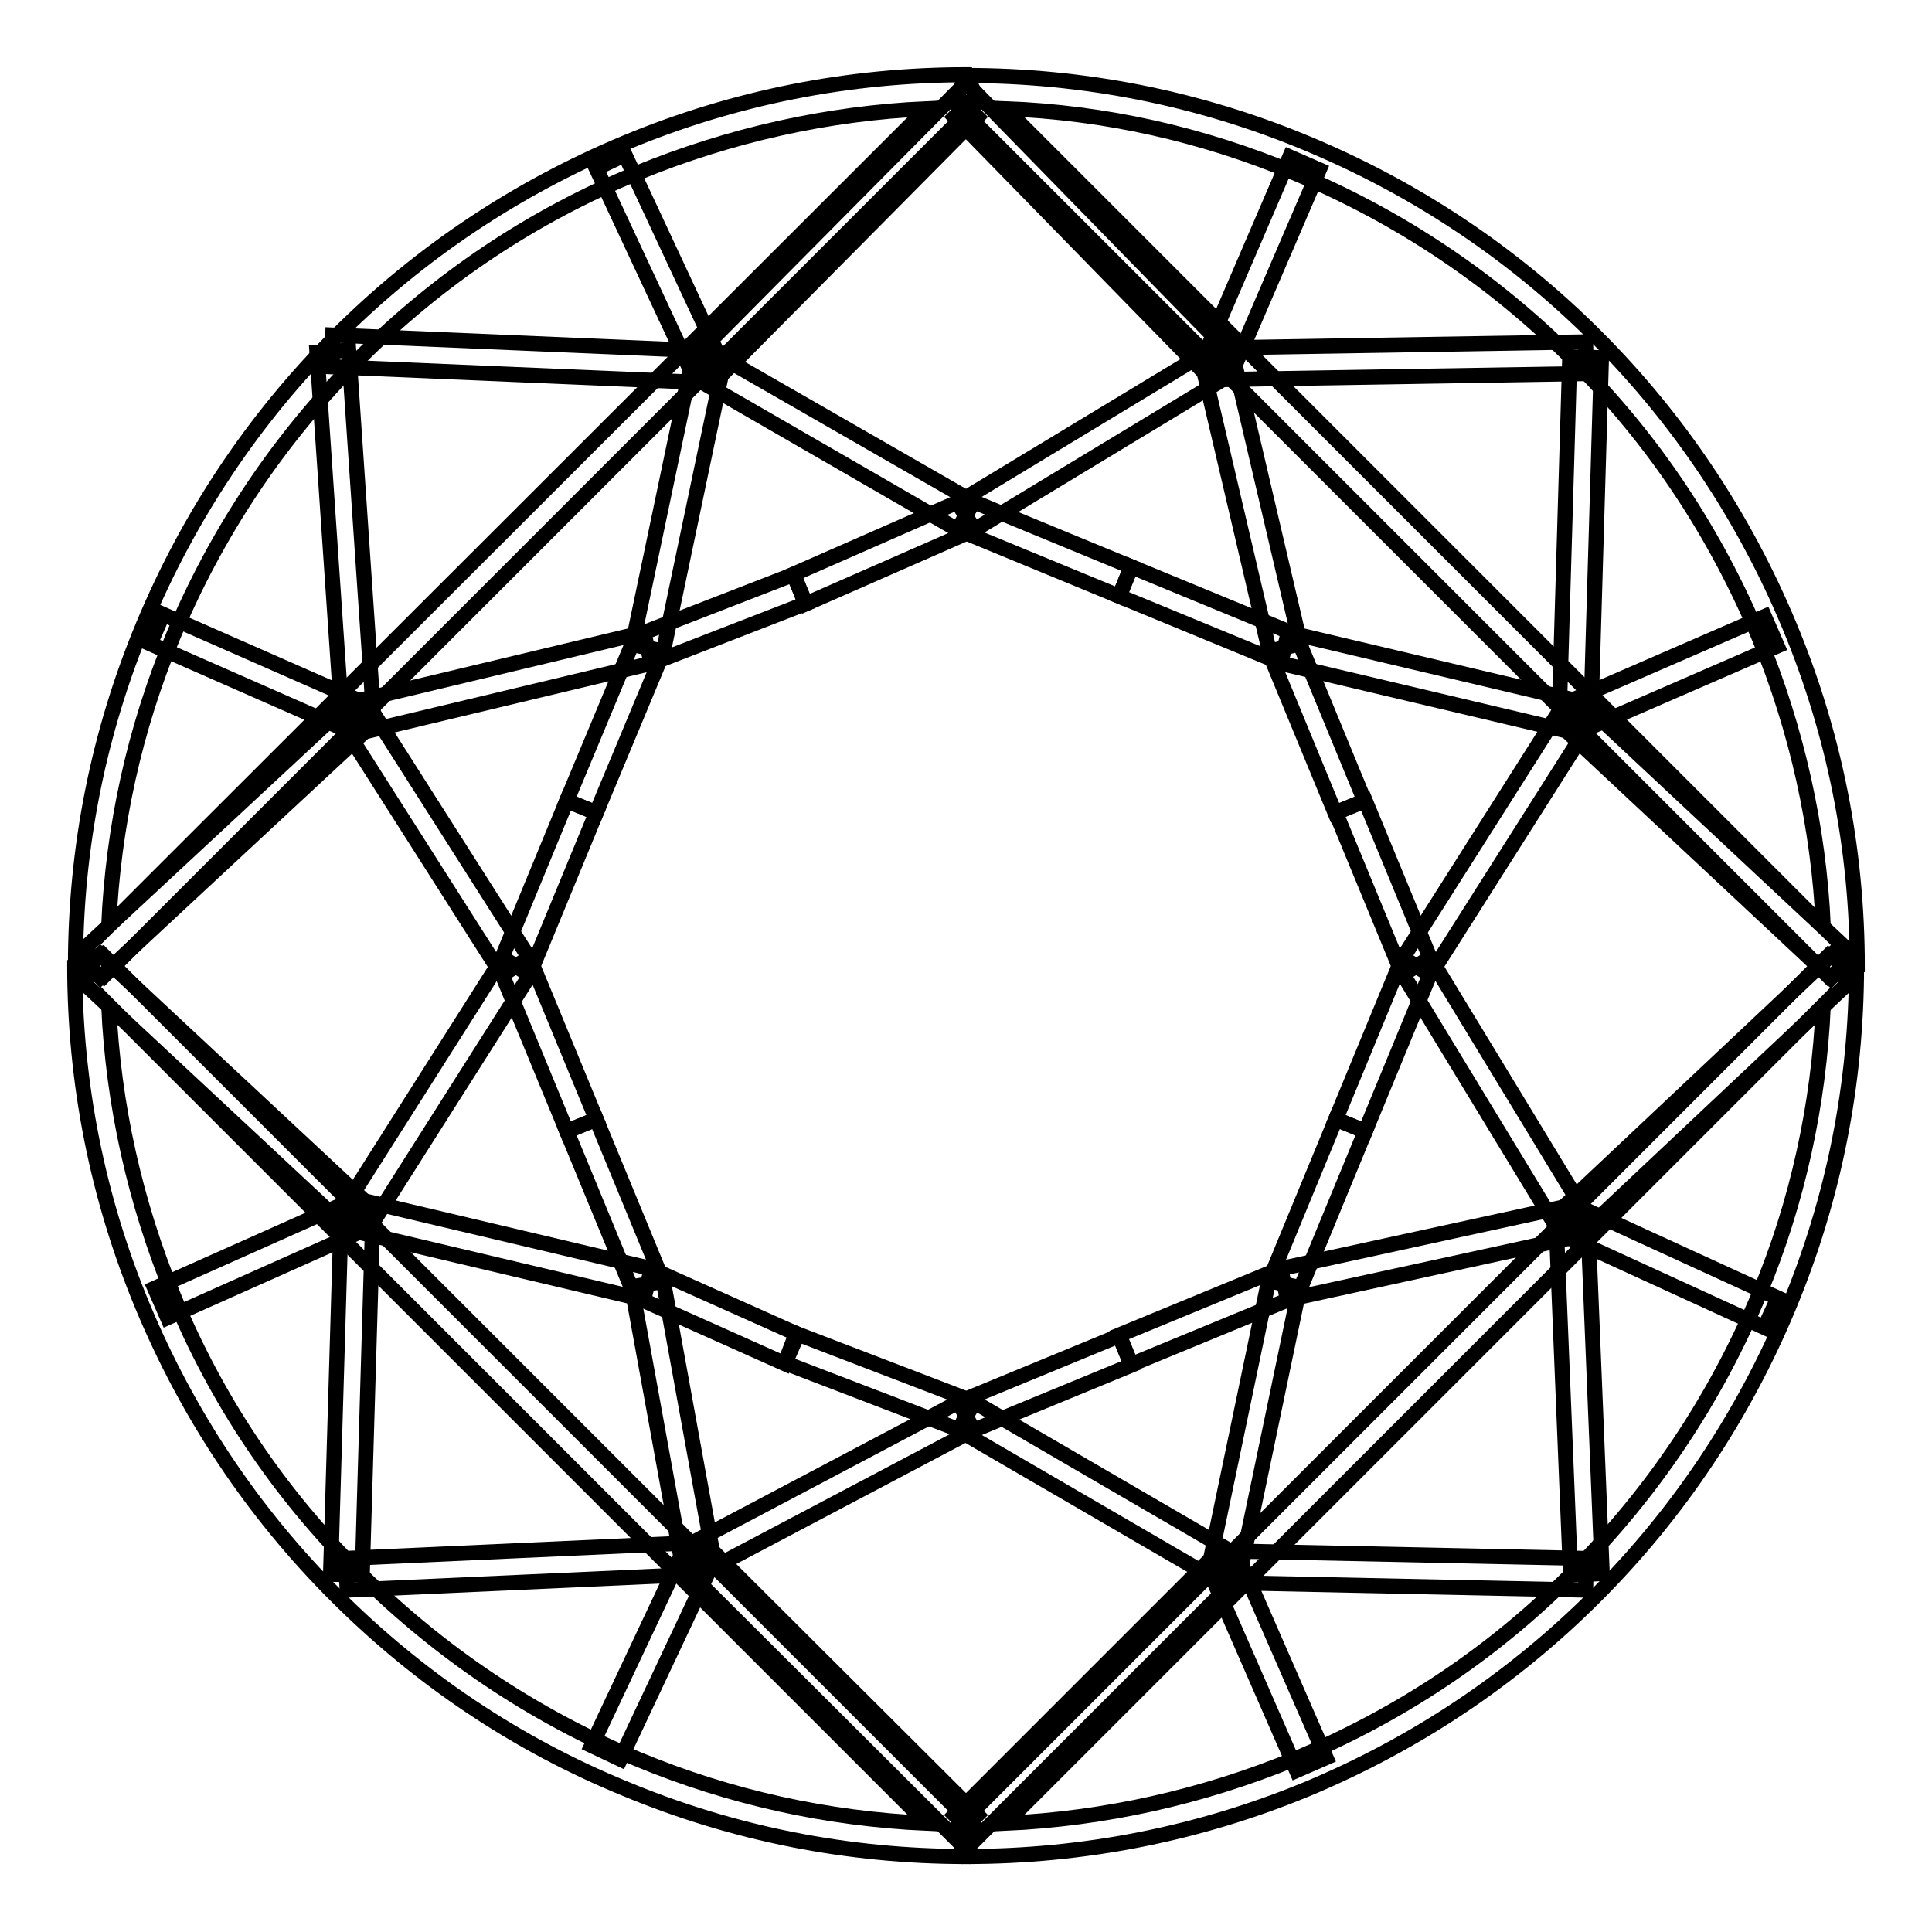 <?xml version="1.0" encoding="utf-8"?>
<!-- Svg Vector Icons : http://www.onlinewebfonts.com/icon -->
<!DOCTYPE svg PUBLIC "-//W3C//DTD SVG 1.1//EN" "http://www.w3.org/Graphics/SVG/1.1/DTD/svg11.dtd">
<svg version="1.1" xmlns="http://www.w3.org/2000/svg" xmlns:xlink="http://www.w3.org/1999/xlink" x="0px" y="0px" viewBox="0 0 256 256" enable-background="new 0 0 256 256" xml:space="preserve">
<g><g><path stroke-width="2" fill-opacity="0" stroke="#000000"  d="M128,246c-15.6,0-30.8-3-45.2-9c-14.4-5.9-27.3-14.6-38.3-25.6c-11-11-19.6-23.9-25.6-38.3c-6-14.4-9-29.6-9-45.2l3.6-1.5l115.9,115.9L128,246z M14.4,133.2c0.6,13.2,3.5,26.1,8.5,38.3c5.7,13.9,14,26.3,24.7,36.9s23,18.9,36.9,24.7c12.3,5.1,25.1,7.9,38.3,8.5L14.4,133.2z"/><path stroke-width="2" fill-opacity="0" stroke="#000000"  d="M128,246l-1.5-3.6l115.9-115.9l3.6,1.5c0,15.6-3,30.8-9,45.2s-14.6,27.3-25.6,38.3c-11,11-23.9,19.6-38.3,25.6C158.8,243,143.6,246,128,246z M241.6,133.2L133.2,241.6c13.2-0.6,26.1-3.5,38.3-8.5c13.9-5.8,26.3-14,36.9-24.7c10.6-10.6,18.9-23,24.7-36.9C238.2,159.3,241,146.4,241.6,133.2z"/><path stroke-width="2" fill-opacity="0" stroke="#000000"  d="M242.4,129.5L126.5,13.6L128,10c15.6,0,30.8,3,45.2,9c14.4,6,27.3,14.6,38.3,25.6c11,11,19.6,23.9,25.6,38.3c6,14.4,9,29.6,9,45.2L242.4,129.5z M133.2,14.4l108.4,108.4c-0.6-13.2-3.5-26.1-8.5-38.3c-5.8-13.9-14-26.3-24.7-36.9c-10.6-10.6-23-18.9-36.9-24.7C159.3,17.8,146.4,14.9,133.2,14.4z"/><path stroke-width="2" fill-opacity="0" stroke="#000000"  d="M13.6,129.5L10,128c0-15.6,3-30.8,9-45.2c6-14.4,14.6-27.3,25.6-38.3c11-11,23.9-19.6,38.3-25.6c14.4-6,29.6-9,45.2-9l1.5,3.6L13.6,129.5z M122.8,14.4c-13.2,0.6-26.1,3.5-38.3,8.5c-13.9,5.7-26.3,14-36.9,24.6c-10.6,10.6-18.9,23-24.7,36.9c-5.1,12.3-7.9,25.1-8.5,38.3L122.8,14.4z"/><path stroke-width="2" fill-opacity="0" stroke="#000000"  d="M210.4,161.8l1.9,46.7l-4.2,0.2l-1.9-46.7L210.4,161.8L210.4,161.8z"/><path stroke-width="2" fill-opacity="0" stroke="#000000"  d="M207.8,159.8l0.9,4.1l-38.1,8.3l-0.9-4.1L207.8,159.8z"/><path stroke-width="2" fill-opacity="0" stroke="#000000"  d="M168.1,169.7l4.1,0.9l-7.8,37.4l-4.1-0.9L168.1,169.7z"/><path stroke-width="2" fill-opacity="0" stroke="#000000"  d="M162.4,205.5l47.8,1l-0.1,4.2l-47.8-1L162.4,205.5z"/><path stroke-width="2" fill-opacity="0" stroke="#000000"  d="M49.1,93.9l21,33l-3.6,2.3l-21-33L49.1,93.9z"/><path stroke-width="2" fill-opacity="0" stroke="#000000"  d="M45.9,93.4l2.9,3.1l-35.5,33l-2.9-3.1L45.9,93.4z"/><path stroke-width="2" fill-opacity="0" stroke="#000000"  d="M13.3,126.5l35.5,33.1l-2.9,3.1l-35.5-33.1L13.3,126.5L13.3,126.5z"/><path stroke-width="2" fill-opacity="0" stroke="#000000"  d="M66.6,126.9l3.6,2.3l-21,33.1l-3.6-2.3L66.6,126.9L66.6,126.9z"/><path stroke-width="2" fill-opacity="0" stroke="#000000"  d="M85.3,83.8l1,4.1l-38.5,9.2l-1-4.1L85.3,83.8z"/><path stroke-width="2" fill-opacity="0" stroke="#000000"  d="M91.6,48.2l4.1,0.9l-7.8,37.2l-4.1-0.9L91.6,48.2z"/><path stroke-width="2" fill-opacity="0" stroke="#000000"  d="M44.1,44.4l49.6,2.1l-0.2,4.2L44,48.6L44.1,44.4z"/><path stroke-width="2" fill-opacity="0" stroke="#000000"  d="M46.2,46.4l3.3,48.5l-4.2,0.3L42,46.7L46.2,46.4z"/><path stroke-width="2" fill-opacity="0" stroke="#000000"  d="M92.3,204.4l0.2,4.2L46,210.7l-0.2-4.2L92.3,204.4L92.3,204.4z"/><path stroke-width="2" fill-opacity="0" stroke="#000000"  d="M87.9,169.8l6.6,36.3l-4.2,0.7l-6.6-36.3L87.9,169.8z"/><path stroke-width="2" fill-opacity="0" stroke="#000000"  d="M47.8,159l38.5,9.1l-1,4.1l-38.5-9.1L47.8,159z"/><path stroke-width="2" fill-opacity="0" stroke="#000000"  d="M45.2,161l4.2,0.1L48,208.7l-4.2-0.1L45.2,161z"/><path stroke-width="2" fill-opacity="0" stroke="#000000"  d="M210.1,45.3l0.1,4.2l-48.7,0.8l-0.1-4.2L210.1,45.3z"/><path stroke-width="2" fill-opacity="0" stroke="#000000"  d="M163.5,47.7l8.8,37.6l-4.1,1l-8.8-37.6L163.5,47.7z"/><path stroke-width="2" fill-opacity="0" stroke="#000000"  d="M170.7,83.8l38.5,9.1l-1,4.1l-38.5-9.1L170.7,83.8L170.7,83.8z"/><path stroke-width="2" fill-opacity="0" stroke="#000000"  d="M208,47.3l4.2,0.1L210.8,95l-4.2-0.1L208,47.3z"/><path stroke-width="2" fill-opacity="0" stroke="#000000"  d="M210.1,93.4l35.4,33.1l-2.9,3.1l-35.4-33.1L210.1,93.4L210.1,93.4z"/><path stroke-width="2" fill-opacity="0" stroke="#000000"  d="M206.9,93.8l3.6,2.3l-21,33.1l-3.6-2.3L206.9,93.8L206.9,93.8z"/><path stroke-width="2" fill-opacity="0" stroke="#000000"  d="M189.5,126.9l20.6,33.9l-3.6,2.2l-20.6-33.9L189.5,126.9L189.5,126.9z"/><path stroke-width="2" fill-opacity="0" stroke="#000000"  d="M242.7,126.5l2.9,3.1l-35.9,33.8l-2.9-3.1L242.7,126.5L242.7,126.5z"/><path stroke-width="2" fill-opacity="0" stroke="#000000"  d="M126.5,12.5l3,3L95.2,50.1l-3-3L126.5,12.5L126.5,12.5z"/><path stroke-width="2" fill-opacity="0" stroke="#000000"  d="M94.7,46.8l34.3,19.7l-2.1,3.7L92.6,50.4L94.7,46.8z"/><path stroke-width="2" fill-opacity="0" stroke="#000000"  d="M160.3,46.4l2.2,3.6l-33.4,20.2l-2.2-3.6L160.3,46.4L160.3,46.4z"/><path stroke-width="2" fill-opacity="0" stroke="#000000"  d="M129.5,12.5l33.4,34.2l-3,3l-33.4-34.2L129.5,12.5z"/><path stroke-width="2" fill-opacity="0" stroke="#000000"  d="M160.9,206.1l3,3l-34.4,34.4l-3-3L160.9,206.1z"/><path stroke-width="2" fill-opacity="0" stroke="#000000"  d="M129.1,185.8l34.4,20l-2.1,3.7l-34.4-20L129.1,185.8z"/><path stroke-width="2" fill-opacity="0" stroke="#000000"  d="M127,185.8l2,3.7l-35.6,18.8l-2-3.7L127,185.8L127,185.8z"/><path stroke-width="2" fill-opacity="0" stroke="#000000"  d="M93.9,205l35.6,35.5l-3,3L90.9,208L93.9,205L93.9,205z"/><path stroke-width="2" fill-opacity="0" stroke="#000000"  d="M185.7,127.2l3.9,1.6l-8.7,21.1l-3.9-1.6L185.7,127.2z"/><path stroke-width="2" fill-opacity="0" stroke="#000000"  d="M172.1,85l8.7,21.1l-3.9,1.6l-8.7-21.1L172.1,85z"/><path stroke-width="2" fill-opacity="0" stroke="#000000"  d="M128.8,66.4l21.1,8.7l-1.6,3.9l-21.1-8.7L128.8,66.4L128.8,66.4z"/><path stroke-width="2" fill-opacity="0" stroke="#000000"  d="M105.2,76.1l1.5,3.9l-20.1,7.8l-1.5-3.9L105.2,76.1z"/><path stroke-width="2" fill-opacity="0" stroke="#000000"  d="M127.2,66.4l1.7,3.9L106.8,80l-1.7-3.9L127.2,66.4z"/><path stroke-width="2" fill-opacity="0" stroke="#000000"  d="M149.9,75.1l21.1,8.7l-1.6,3.9L148.3,79L149.9,75.1z"/><path stroke-width="2" fill-opacity="0" stroke="#000000"  d="M83.9,85l3.9,1.6L79,107.7l-3.9-1.6L83.9,85z"/><path stroke-width="2" fill-opacity="0" stroke="#000000"  d="M75.1,106.1l3.9,1.6l-8.7,21.1l-3.9-1.6L75.1,106.1L75.1,106.1z"/><path stroke-width="2" fill-opacity="0" stroke="#000000"  d="M180.9,106.1l8.7,21.1l-3.9,1.6l-8.7-21.1L180.9,106.1z"/><path stroke-width="2" fill-opacity="0" stroke="#000000"  d="M70.3,127.2l8.7,21.1l-3.9,1.6l-8.7-21.1L70.3,127.2L70.3,127.2z"/><path stroke-width="2" fill-opacity="0" stroke="#000000"  d="M79,148.3l8.7,21.1l-3.9,1.6l-8.7-21.1L79,148.3z"/><path stroke-width="2" fill-opacity="0" stroke="#000000"  d="M177,148.3l3.9,1.6l-8.7,21.1l-3.9-1.6L177,148.3z"/><path stroke-width="2" fill-opacity="0" stroke="#000000"  d="M86.7,168.3l19,8.5l-1.7,3.9l-19-8.5L86.7,168.3z"/><path stroke-width="2" fill-opacity="0" stroke="#000000"  d="M169.4,168.2l1.6,3.9l-21.1,8.7l-1.6-3.9L169.4,168.2z"/><path stroke-width="2" fill-opacity="0" stroke="#000000"  d="M148.3,177l1.6,3.9l-21.1,8.7l-1.6-3.9L148.3,177z"/><path stroke-width="2" fill-opacity="0" stroke="#000000"  d="M105.5,176.7l23.2,8.9l-1.5,3.9l-23.2-8.9L105.5,176.7z"/><path stroke-width="2" fill-opacity="0" stroke="#000000"  d="M82.8,20.5l12.7,27.2l-3.8,1.8L79,22.3L82.8,20.5z"/><path stroke-width="2" fill-opacity="0" stroke="#000000"  d="M170.9,20.8l3.9,1.7L163.4,49l-3.9-1.7L170.9,20.8z"/><path stroke-width="2" fill-opacity="0" stroke="#000000"  d="M233.8,81.7l1.7,3.9l-26,11.3l-1.7-3.9L233.8,81.7L233.8,81.7z"/><path stroke-width="2" fill-opacity="0" stroke="#000000"  d="M209.2,159.9l26.4,12.1l-1.8,3.9l-26.4-12.1L209.2,159.9z"/><path stroke-width="2" fill-opacity="0" stroke="#000000"  d="M164.3,206.8l11.4,26.1l-3.9,1.7l-11.4-26.1L164.3,206.8z"/><path stroke-width="2" fill-opacity="0" stroke="#000000"  d="M90.5,205.6l3.8,1.8l-12.1,25.7l-3.8-1.8L90.5,205.6z"/><path stroke-width="2" fill-opacity="0" stroke="#000000"  d="M46.5,159.1l1.7,3.9l-26,11.6l-1.7-3.9L46.5,159.1z"/><path stroke-width="2" fill-opacity="0" stroke="#000000"  d="M21.6,81.4l26.6,11.7l-1.7,3.9L19.9,85.3L21.6,81.4z"/></g></g>
</svg>